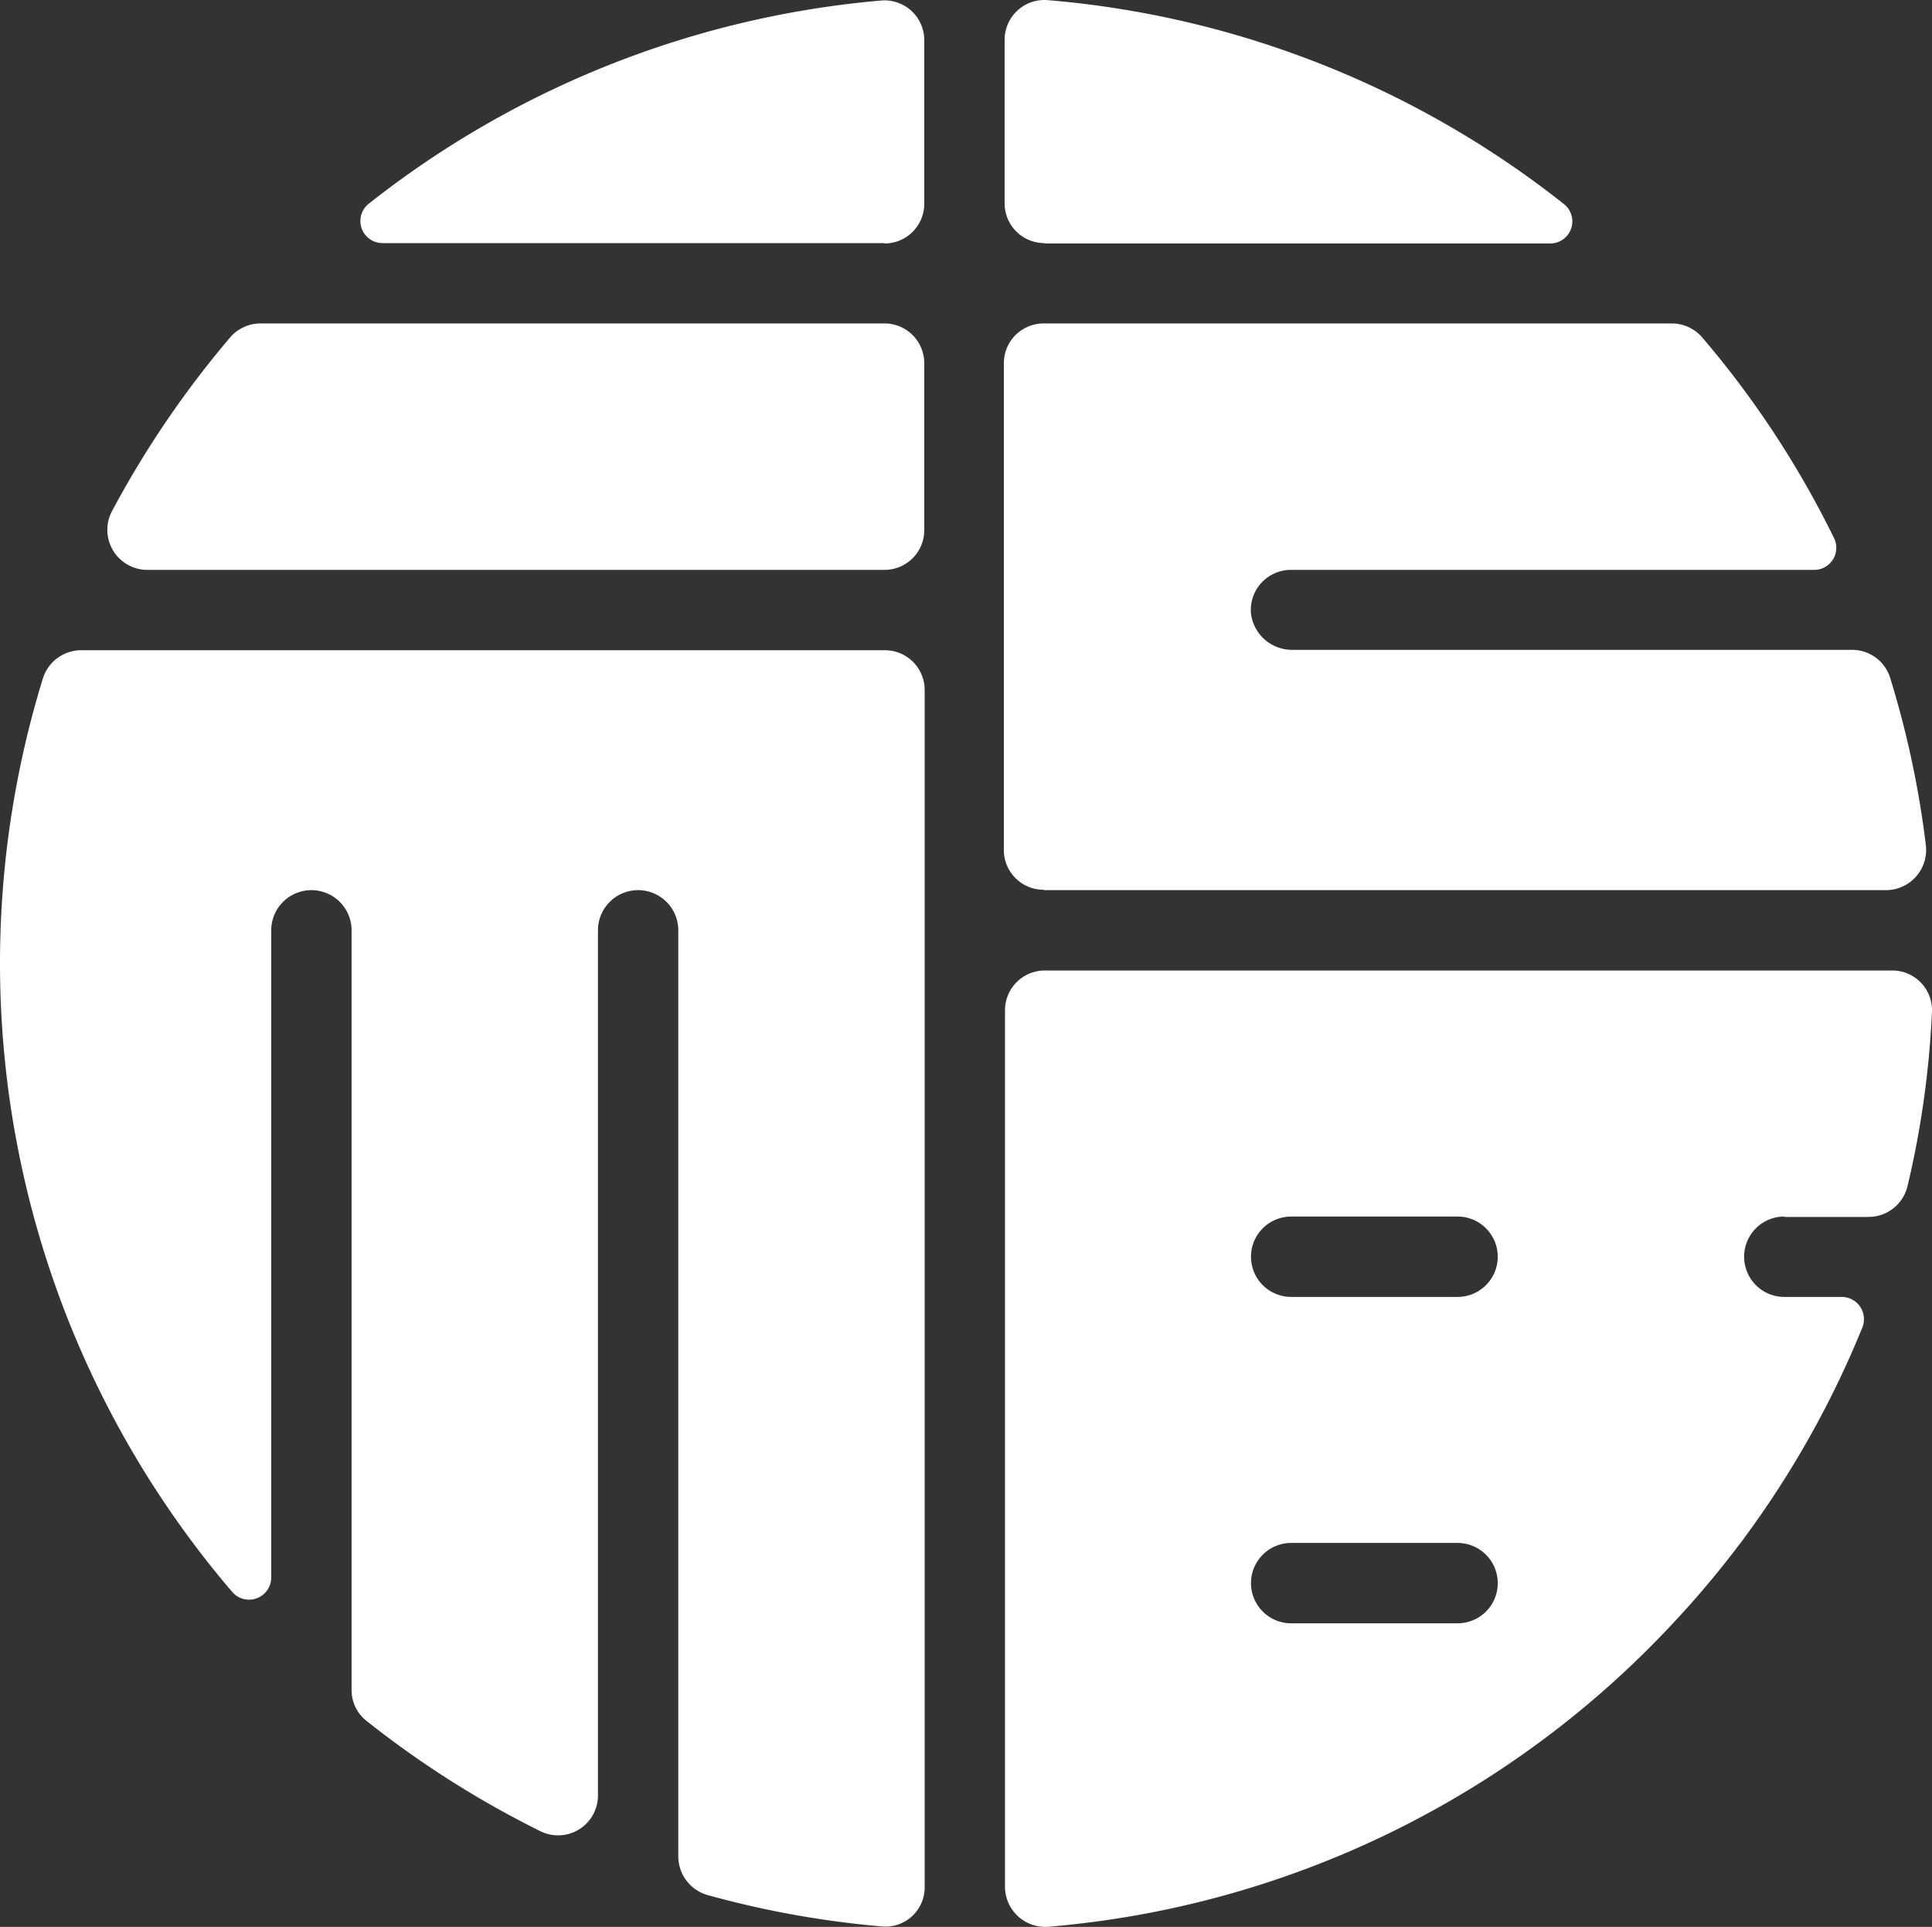 <svg xmlns="http://www.w3.org/2000/svg" width="50.501" height="50.357" viewBox="0 0 50.501 50.357"><rect x="0" y="0" width="50.501" height="50.357" fill="#333333" stroke="none"/><g id="Layer_1" data-name="Layer 1" transform="translate(-154.57 0.003)"><g id="Group_10" data-name="Group 10"><g id="Group_7" data-name="Group 7"><path id="Path_2" data-name="Path 2" d="M181.87,6.36h13.22a.577.577,0,0,0,.36-1.03A25.1,25.1,0,0,0,181.95,0a1.04,1.04,0,0,0-1.12,1.04V5.31a1.039,1.039,0,0,0,1.04,1.04Z" fill="#fff"></path><path id="Path_3" data-name="Path 3" d="M177.69,16.99h-21a1.05,1.05,0,0,0-1,.74,25.271,25.271,0,0,0,4.95,23.87.58.58,0,0,0,1.02-.38V24.31a1.05,1.05,0,0,1,1.05-1.05h0a1.05,1.05,0,0,1,1.05,1.05V44.16a1.023,1.023,0,0,0,.39.81,25.453,25.453,0,0,0,4.54,2.88,1.041,1.041,0,0,0,1.51-.93V24.31a1.05,1.05,0,0,1,1.05-1.05h0a1.05,1.05,0,0,1,1.05,1.05v24.2a1.05,1.05,0,0,0,.76,1.01,25.079,25.079,0,0,0,4.54.82,1.025,1.025,0,0,0,1.14-1.04V18.03a1.039,1.039,0,0,0-1.04-1.04Z" fill="#fff"></path><path id="Path_4" data-name="Path 4" d="M181.87,23.26h22a1.052,1.052,0,0,0,1.04-1.18,25.014,25.014,0,0,0-.93-4.36,1.041,1.041,0,0,0-1-.74H188.36a1.084,1.084,0,0,1-1.09-.94,1.049,1.049,0,0,1,1.04-1.15h13.68a.576.576,0,0,0,.52-.83,24.938,24.938,0,0,0-3.45-5.25,1.049,1.049,0,0,0-.79-.36H181.85a1.039,1.039,0,0,0-1.04,1.04V22.21a1.039,1.039,0,0,0,1.04,1.04Z" fill="#fff"></path><path id="Path_5" data-name="Path 5" d="M201.21,31.8h2.2a1.049,1.049,0,0,0,1.02-.8,24.441,24.441,0,0,0,.64-4.56,1.036,1.036,0,0,0-1.04-1.08H181.88a1.039,1.039,0,0,0-1.04,1.04V49.31a1.052,1.052,0,0,0,1.14,1.04,25.172,25.172,0,0,0,16.31-7.92,25.247,25.247,0,0,0,1.76-2.09c.04-.05.08-.1.12-.16a25.228,25.228,0,0,0,3.08-5.49.582.582,0,0,0-.54-.8h-1.5a1.05,1.05,0,0,1-1.05-1.05h0a1.05,1.05,0,0,1,1.05-1.05Zm-13.94,1.04a1.05,1.05,0,0,1,1.05-1.05h4.35a1.05,1.05,0,0,1,1.05,1.05h0a1.05,1.05,0,0,1-1.05,1.05h-4.35a1.05,1.05,0,0,1-1.05-1.05Zm5.4,9.58h-4.35a1.05,1.05,0,1,1,0-2.1h4.35a1.05,1.05,0,1,1,0,2.1Z" fill="#fff"></path><path id="Path_6" data-name="Path 6" d="M177.69,6.36a1.039,1.039,0,0,0,1.04-1.04V1.05A1.04,1.04,0,0,0,177.61.01a25.1,25.1,0,0,0-13.4,5.31.577.577,0,0,0,.36,1.03h13.12Z" fill="#fff"></path><path id="Path_7" data-name="Path 7" d="M177.69,8.45H161.38a1.049,1.049,0,0,0-.79.36,25.592,25.592,0,0,0-3.09,4.54,1.046,1.046,0,0,0,.92,1.54h19.27a1.039,1.039,0,0,0,1.04-1.04V9.49a1.039,1.039,0,0,0-1.04-1.04Z" fill="#fff"></path></g></g></g></svg>